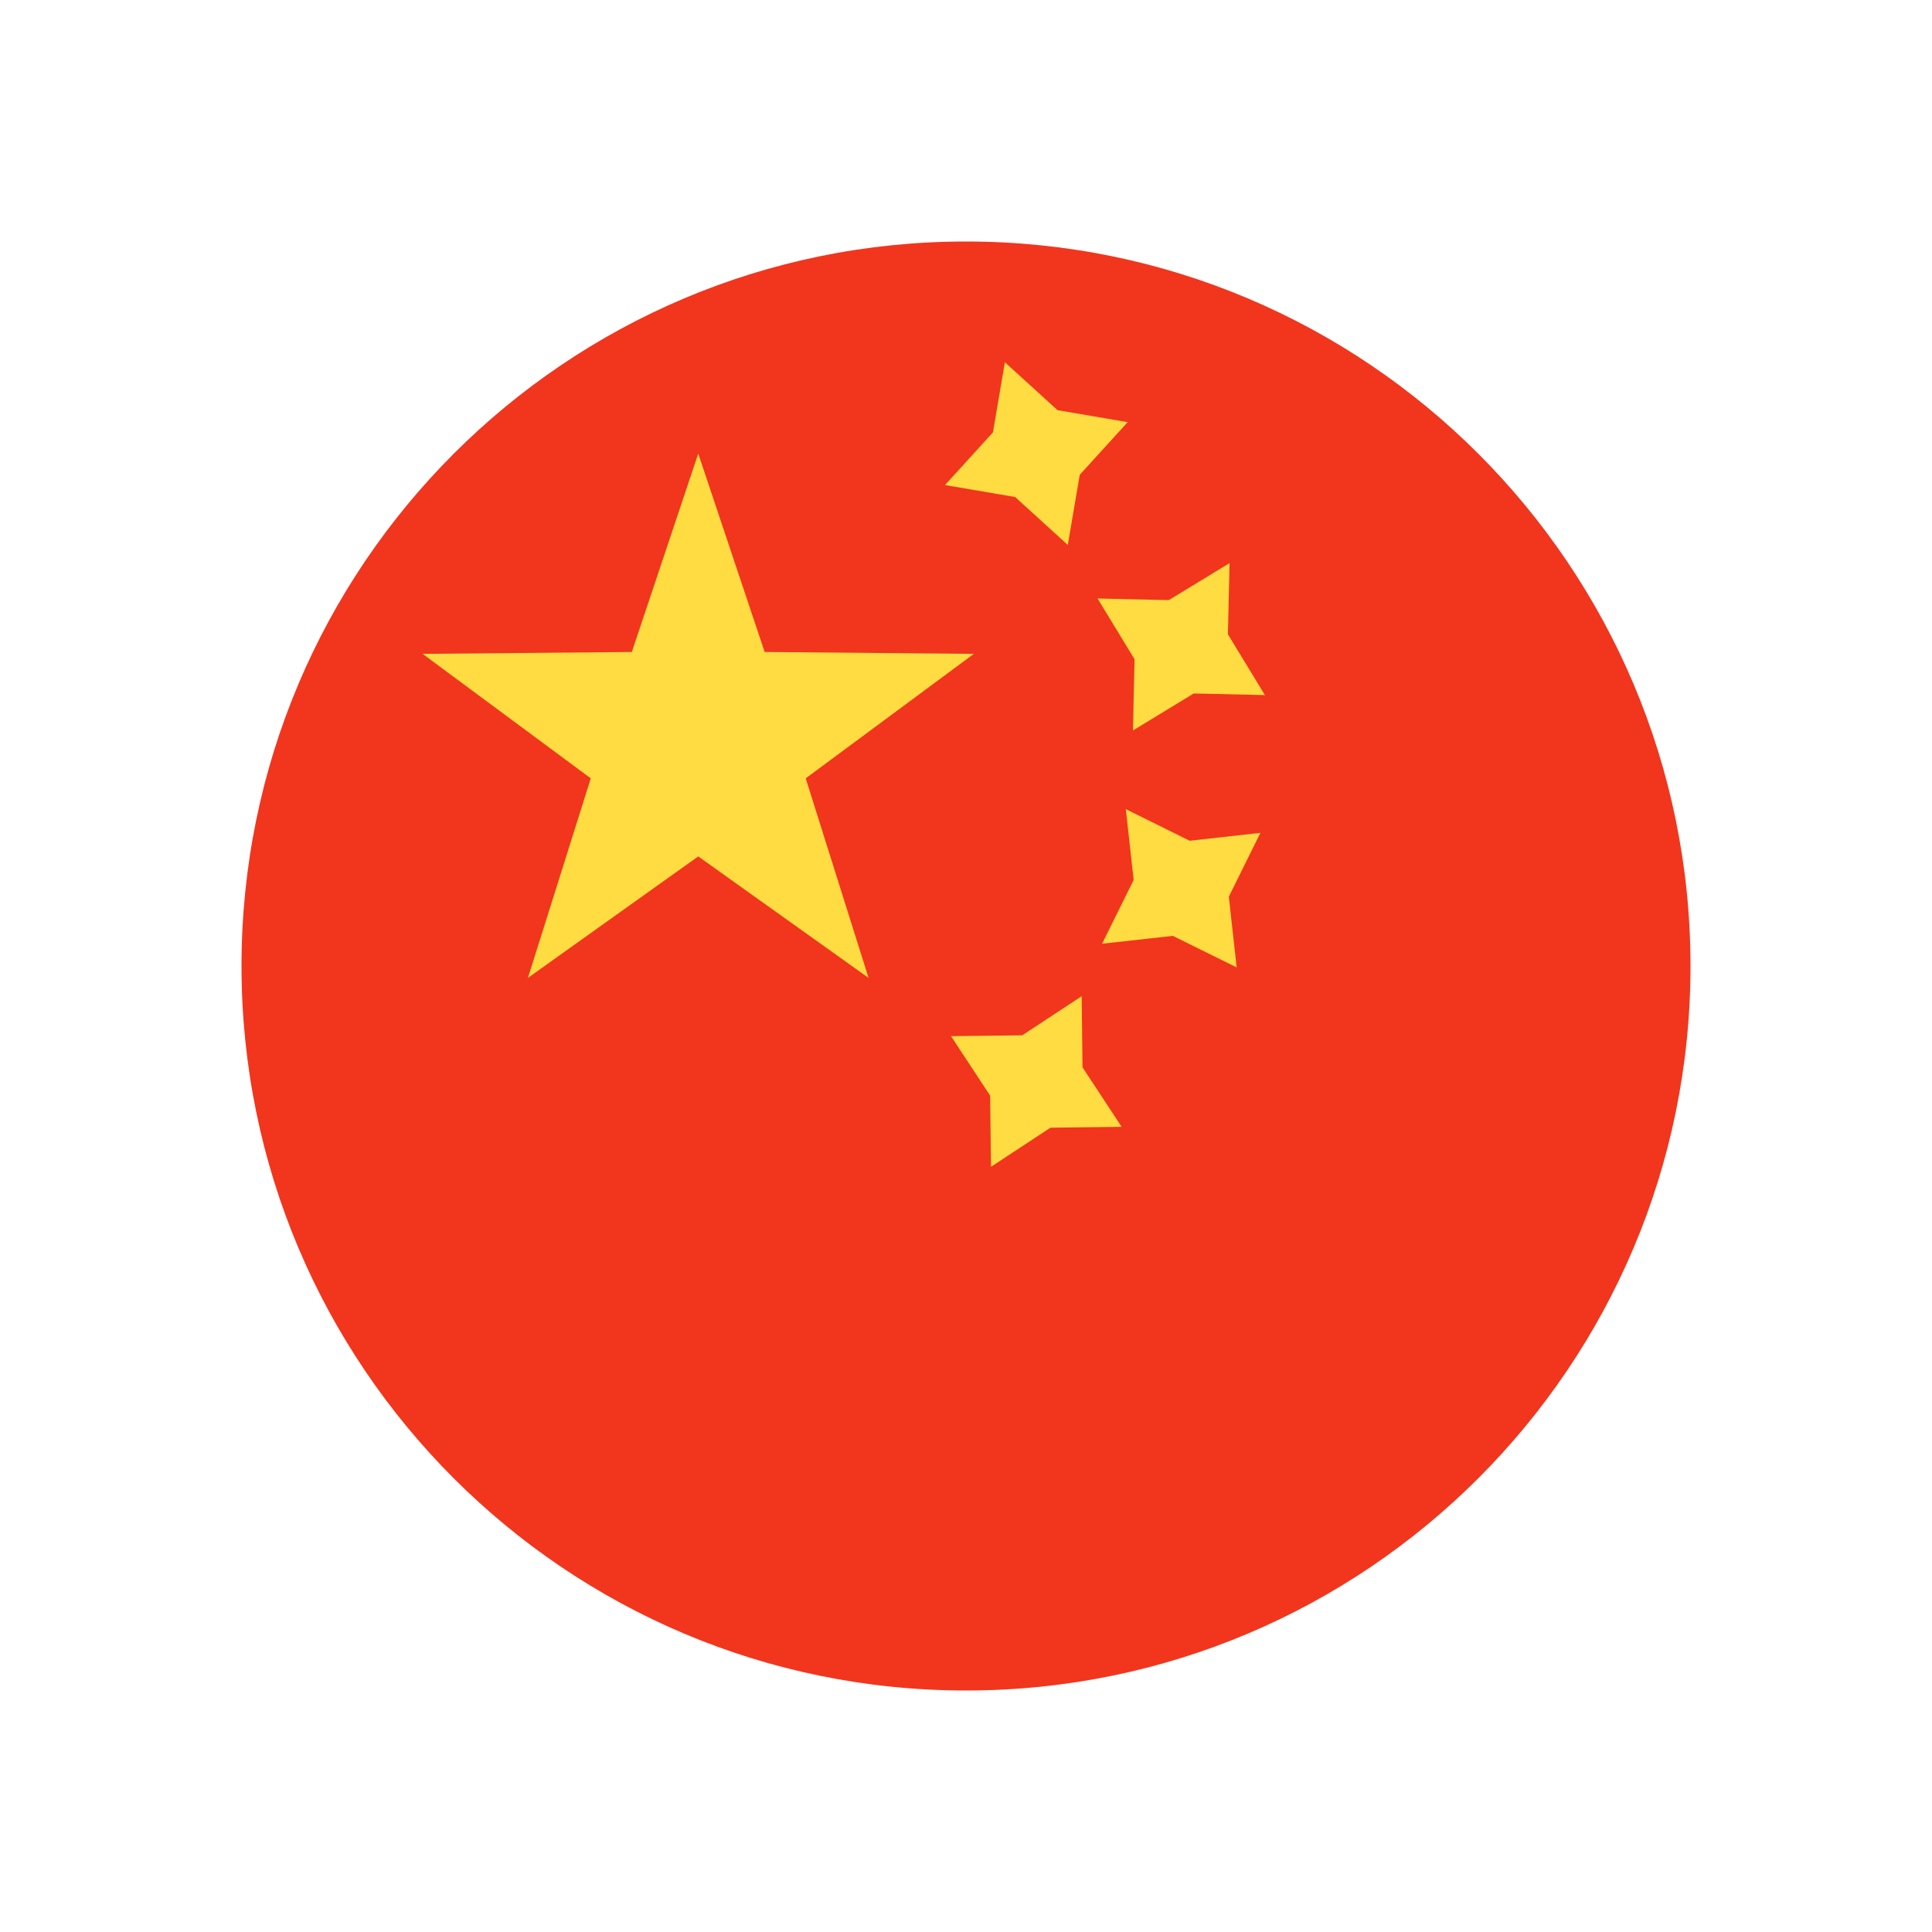 <svg width="32" height="32" viewBox="0 0 32 32" fill="none" xmlns="http://www.w3.org/2000/svg">
<path d="M28 16C28 22.627 22.627 28 16 28C9.373 28 4 22.627 4 16C4 9.373 9.373 4 16 4C22.627 4 28 9.373 28 16Z" fill="#F1361D"/>
<path d="M15.652 8.034L16.814 8.232L17.686 9.026L17.884 7.864L18.678 6.992L17.516 6.794L16.644 6L16.446 7.162L15.652 8.034Z" fill="#FFDC42"/>
<path d="M18.765 12.099L19.772 11.486L20.951 11.513L20.338 10.506L20.365 9.327L19.358 9.94L18.179 9.913L18.792 10.92L18.765 12.099Z" fill="#FFDC42"/>
<path d="M16.414 19.326L17.399 18.678L18.578 18.664L17.93 17.679L17.916 16.5L16.931 17.148L15.752 17.162L16.4 18.147L16.414 19.326Z" fill="#FFDC42"/>
<path d="M18.254 15.631L19.426 15.501L20.483 16.023L20.353 14.852L20.876 13.795L19.704 13.925L18.647 13.402L18.777 14.574L18.254 15.631Z" fill="#FFDC42"/>
<path d="M8.744 16.197L11.565 14.185L14.386 16.197L13.345 12.892L16.13 10.83L12.665 10.799L11.565 7.513L10.465 10.799L7 10.83L9.785 12.892L8.744 16.197Z" fill="#FFDC42"/>
</svg>
